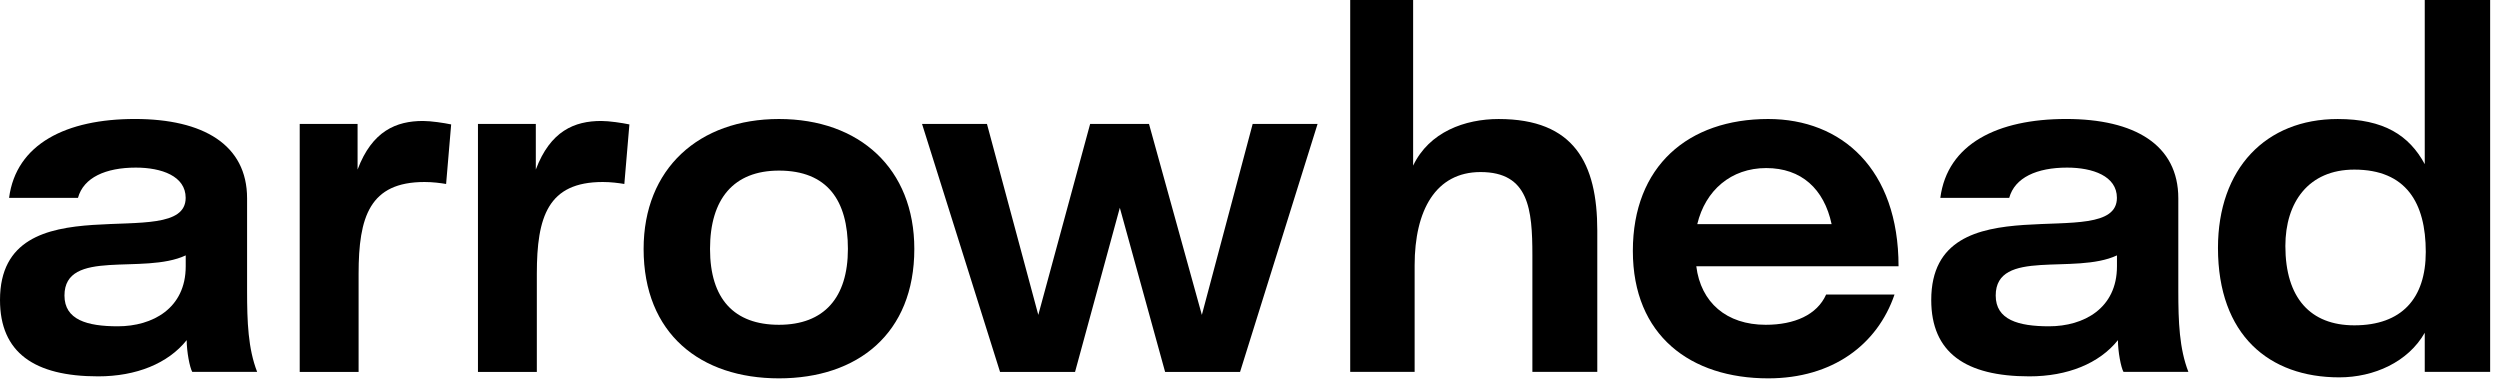 <svg width="191" height="29" viewBox="0 0 191 29" fill="none" xmlns="http://www.w3.org/2000/svg">
<path d="M0.694 15.115C1.233 10.986 5.077 9.09 10.304 9.09C15.53 9.09 18.877 11.059 18.877 15.152V22.235C18.877 24.585 18.954 26.631 19.645 28.41H14.687C14.493 28.07 14.263 26.858 14.263 25.987C12.841 27.766 10.419 28.754 7.496 28.754C2.615 28.754 0 26.935 0 22.919C0 13.636 14.185 19.511 14.185 15.115C14.185 13.449 12.339 12.805 10.378 12.805C8.072 12.805 6.381 13.563 5.958 15.115H0.694V15.115ZM14.189 19.511C10.961 21.026 4.925 18.944 4.925 22.579C4.925 24.435 6.656 24.929 9 24.929C11.652 24.929 14.189 23.563 14.189 20.346V19.511Z" fill="black"/>
<path d="M34.086 14.056C33.626 13.979 33.05 13.905 32.433 13.905C28.243 13.905 27.397 16.559 27.397 20.915V28.416H22.898V9.469H27.319V12.954C28.433 10 30.279 9.242 32.315 9.242C32.931 9.242 33.93 9.392 34.469 9.506L34.083 14.052L34.086 14.056Z" fill="black"/>
<path d="M47.703 14.056C47.243 13.979 46.667 13.905 46.05 13.905C41.861 13.905 41.014 16.559 41.014 20.915V28.416H36.516V9.469H40.936V12.954C42.05 10 43.896 9.242 45.932 9.242C46.548 9.242 47.547 9.392 48.086 9.506L47.7 14.052L47.703 14.056Z" fill="black"/>
<path d="M59.513 9.092C65.664 9.092 69.854 12.88 69.854 19.019C69.854 25.498 65.511 28.906 59.513 28.906C53.514 28.906 49.172 25.498 49.172 19.019C49.172 12.88 53.399 9.092 59.513 9.092V9.092ZM59.513 24.814C62.971 24.814 64.78 22.731 64.78 19.019C64.78 15.307 63.205 13.034 59.513 13.034C56.054 13.034 54.246 15.194 54.246 19.019C54.246 22.844 56.092 24.814 59.513 24.814Z" fill="black"/>
<path d="M82.131 28.414H76.403L70.445 9.471H75.404L79.326 24.058L83.286 9.471H87.784L91.822 24.058L95.703 9.471H100.662L94.741 28.414H89.014L85.555 15.873L82.134 28.414H82.131Z" fill="black"/>
<path d="M122.033 28.413H117.074V19.511C117.074 15.986 116.806 13.145 113.114 13.145C109.693 13.145 108.078 16.062 108.078 20.268V28.413H103.156V0H107.963V12.654C109.192 10.077 111.922 9.093 114.496 9.093C120.261 9.093 122.033 12.464 122.033 17.618V28.416V28.413Z" fill="black"/>
<path d="M144.741 22.504C143.433 26.329 140.012 28.906 135.091 28.906C129.17 28.906 124.75 25.648 124.75 19.169C124.75 12.69 128.977 9.092 135.091 9.092C140.703 9.092 145.049 12.917 145.049 20.344H129.597C129.942 23.111 131.904 24.814 134.901 24.814C137.093 24.814 138.824 24.056 139.515 22.504H144.744H144.741ZM129.672 17.123H139.935C139.359 14.433 137.628 12.84 134.938 12.84C132.249 12.84 130.288 14.546 129.672 17.123Z" fill="black"/>
<path d="M148.241 15.115C148.78 10.986 152.624 9.09 157.851 9.09C163.077 9.09 166.423 11.059 166.423 15.152V22.235C166.423 24.585 166.501 26.631 167.192 28.41H162.233C162.04 28.07 161.81 26.858 161.81 25.987C160.388 27.766 157.966 28.754 155.043 28.754C150.162 28.754 147.547 26.935 147.547 22.919C147.547 13.636 161.732 19.511 161.732 15.115C161.732 13.449 159.886 12.805 157.925 12.805C155.618 12.805 153.928 13.563 153.505 15.115H148.238H148.241ZM161.736 19.511C158.508 21.026 152.472 18.944 152.472 22.579C152.472 24.435 154.203 24.929 156.546 24.929C159.199 24.929 161.736 23.563 161.736 20.346V19.511V19.511Z" fill="black"/>
<path d="M185.251 25.422C183.981 27.659 181.369 28.83 178.717 28.83C173.372 28.83 169.453 25.609 169.453 18.943C169.453 12.881 173.104 9.093 178.602 9.093C182.138 9.093 184.062 10.345 185.251 12.541V0H190.247V28.413H185.251V25.419V25.422ZM179.869 12.958C176.37 12.958 174.602 15.458 174.602 18.793C174.602 22.772 176.522 24.855 179.869 24.855C183.483 24.855 185.329 22.809 185.329 19.247C185.329 15.495 183.828 12.958 179.869 12.958Z" fill="black"/>
</svg>
